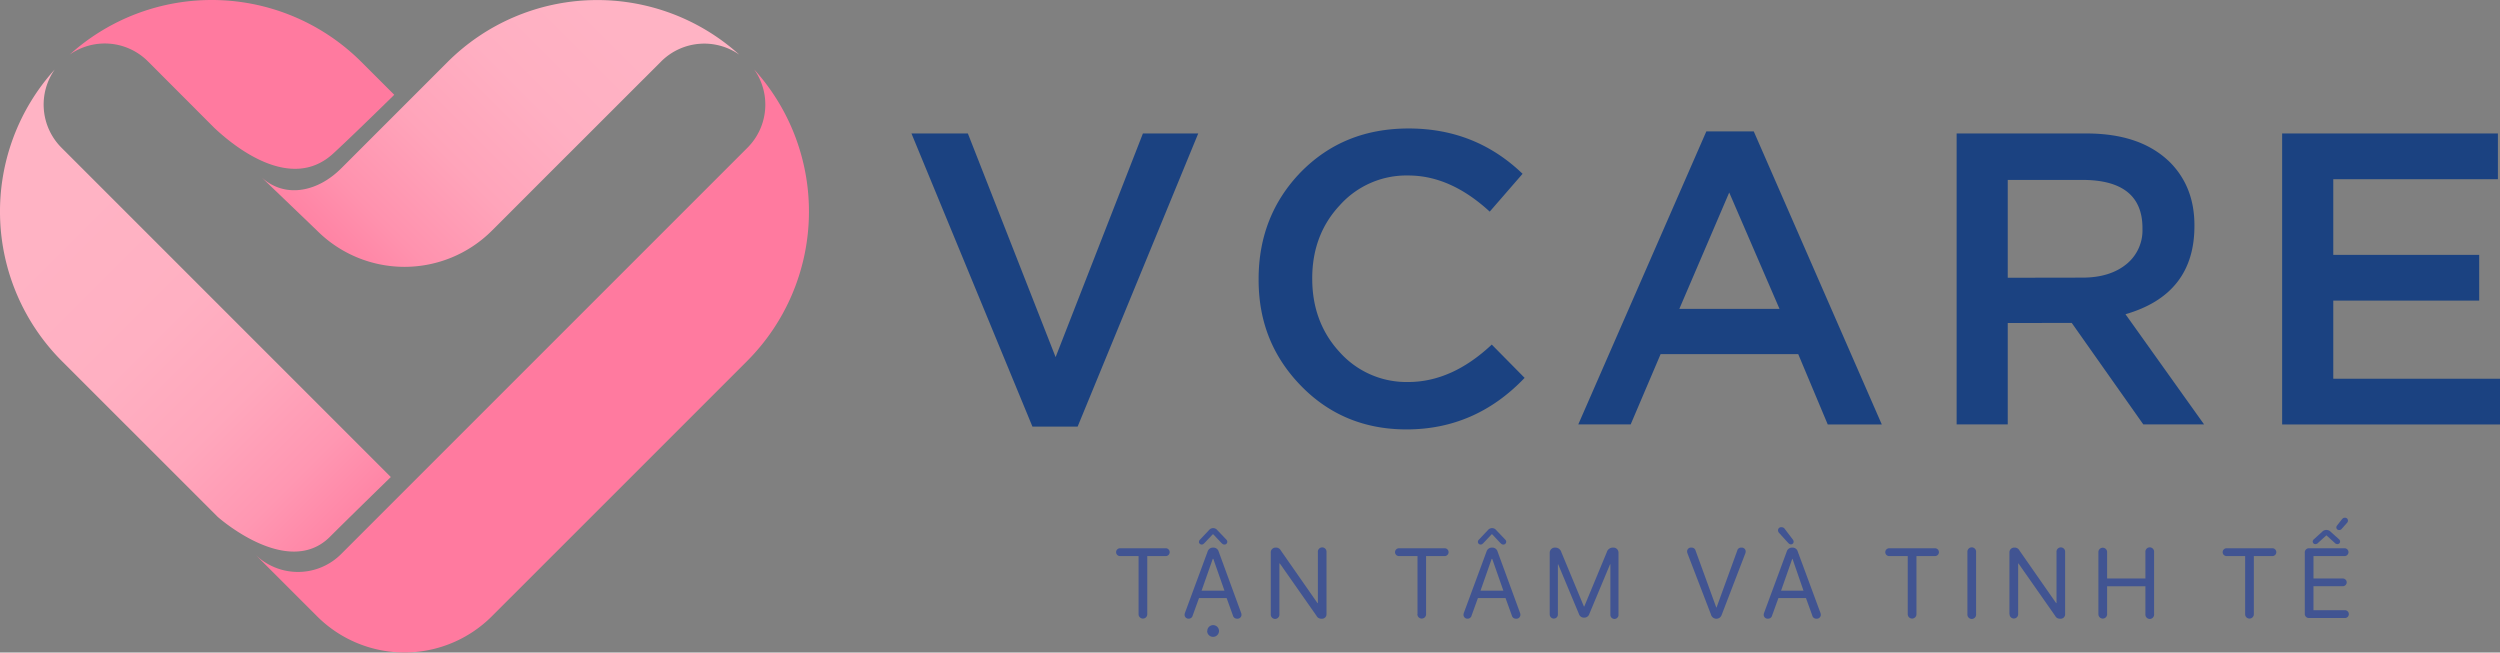 <svg xmlns="http://www.w3.org/2000/svg" xmlns:xlink="http://www.w3.org/1999/xlink" viewBox="0 0 797.76 208.22"><rect x="0" y="0" width="797.76" height="208.22" fill="#808080" stroke="none"/><defs><style>.cls-1{fill:#415492;}.cls-2{fill:#1b4281;}.cls-3{fill:#ff7a9f;}.cls-4{fill:#fff;}.cls-5{fill:url(#Degradado_sin_nombre_5);}.cls-6{fill:url(#Degradado_sin_nombre_2);}</style><linearGradient id="Degradado_sin_nombre_5" x1="130.62" y1="180.69" x2="19.37" y2="69.44" gradientUnits="userSpaceOnUse"><stop offset="0" stop-color="#ff6d96"/><stop offset="0.12" stop-color="#ff81a3"/><stop offset="0.29" stop-color="#ff97b2"/><stop offset="0.48" stop-color="#ffa7bc"/><stop offset="0.7" stop-color="#ffb0c2"/><stop offset="1" stop-color="#ffb3c4"/></linearGradient><linearGradient id="Degradado_sin_nombre_2" x1="96.11" y1="99.99" x2="191.42" y2="4.68" gradientUnits="userSpaceOnUse"><stop offset="0" stop-color="#ff6d96"/><stop offset="0.07" stop-color="#ff789d"/><stop offset="0.29" stop-color="#ff92ae"/><stop offset="0.51" stop-color="#ffa4ba"/><stop offset="0.75" stop-color="#ffafc2"/><stop offset="1" stop-color="#ffb3c4"/></linearGradient></defs><g id="Layer_2" data-name="Layer 2"><g id="Layer_1-2" data-name="Layer 1"><path class="cls-1" d="M363.32,196V177.45H357.4a1.25,1.25,0,1,1,0-2.5H372a1.25,1.25,0,1,1,0,2.5H366.1V196a1.39,1.39,0,1,1-2.78,0Z"/><path class="cls-1" d="M378,196.21a2.34,2.34,0,0,1,.17-.77l7.16-19.36a1.79,1.79,0,0,1,1.82-1.34,1.74,1.74,0,0,1,1.75,1.32L396,195.44a2.34,2.34,0,0,1,.17.77,1.27,1.27,0,0,1-1.39,1.22,1.33,1.33,0,0,1-1.36-1.06l-2-5.53h-8.81l-2,5.53a1.32,1.32,0,0,1-1.36,1.06A1.27,1.27,0,0,1,378,196.21Zm4.62-23.31a.91.91,0,0,1,.32-.72l2.84-3a1.75,1.75,0,0,1,1.34-.66,1.72,1.72,0,0,1,1.34.66l2.86,3a1,1,0,0,1,.32.73.89.89,0,0,1-.92.86c-.39,0-.59-.15-1-.55l-2.57-2.73H387l-2.58,2.73c-.39.4-.59.55-1,.55A.89.89,0,0,1,382.58,172.9Zm8.11,15.58-3.56-10.15H387l-3.57,10.15Zm-5.48,12.87a1.87,1.87,0,1,1,1.87,1.87A1.87,1.87,0,0,1,385.21,201.35Z"/><path class="cls-1" d="M405.51,196V176.36a1.52,1.52,0,0,1,1.59-1.62,1.69,1.69,0,0,1,1.61.92l11.69,16.77h.14V176.17a1.38,1.38,0,1,1,2.75,0v19.75a1.42,1.42,0,0,1-1.58,1.51,1.65,1.65,0,0,1-1.6-.91L408.4,179.8h-.14V196a1.38,1.38,0,1,1-2.75,0Z"/><path class="cls-1" d="M452.33,196V177.45h-5.92a1.25,1.25,0,1,1,0-2.5H461a1.25,1.25,0,1,1,0,2.5h-5.93V196a1.39,1.39,0,1,1-2.78,0Z"/><path class="cls-1" d="M467,196.21a2.34,2.34,0,0,1,.17-.77l7.16-19.36a1.79,1.79,0,0,1,1.82-1.34,1.74,1.74,0,0,1,1.75,1.32L485,195.44a2.34,2.34,0,0,1,.17.77,1.27,1.27,0,0,1-1.39,1.22,1.33,1.33,0,0,1-1.36-1.06l-2-5.53h-8.81l-2,5.53a1.32,1.32,0,0,1-1.36,1.06A1.27,1.27,0,0,1,467,196.21Zm4.62-23.31a.91.91,0,0,1,.32-.72l2.84-3a1.75,1.75,0,0,1,1.34-.66,1.72,1.72,0,0,1,1.34.66l2.86,3a1,1,0,0,1,.32.73.89.89,0,0,1-.92.86c-.39,0-.59-.15-1-.55l-2.57-2.73H476l-2.57,2.73c-.39.4-.59.55-1,.55A.89.89,0,0,1,471.59,172.9Zm8.11,15.58-3.56-10.15H476l-3.56,10.15Z"/><path class="cls-1" d="M494.52,196.09V176.47a1.66,1.66,0,0,1,1.78-1.73,2,2,0,0,1,1.94,1.48l7.19,17.31h.12l7.18-17.31a2,2,0,0,1,2-1.48,1.63,1.63,0,0,1,1.74,1.73v19.62a1.3,1.3,0,1,1-2.59,0v-16h-.11l-6.6,15.8a1.69,1.69,0,0,1-1.67,1.2,1.66,1.66,0,0,1-1.66-1.17l-6.61-15.83h-.1v16a1.3,1.3,0,1,1-2.6,0Z"/><path class="cls-1" d="M546,196.15l-7.47-19.44a2.11,2.11,0,0,1-.17-.77,1.23,1.23,0,0,1,1.39-1.2,1.3,1.3,0,0,1,1.33,1l6.59,18.11h.09l6.59-18.11a1.25,1.25,0,0,1,1.31-1,1.27,1.27,0,0,1,1.4,1.2,2.25,2.25,0,0,1-.17.77l-7.48,19.46a1.78,1.78,0,0,1-3.41,0Z"/><path class="cls-1" d="M562.8,196.21a2.34,2.34,0,0,1,.17-.77l7.16-19.36a1.79,1.79,0,0,1,1.82-1.34,1.73,1.73,0,0,1,1.74,1.32l7.17,19.38a2.11,2.11,0,0,1,.17.77,1.27,1.27,0,0,1-1.39,1.22,1.32,1.32,0,0,1-1.35-1.06l-2-5.53H567.5l-2,5.53a1.32,1.32,0,0,1-1.35,1.06A1.27,1.27,0,0,1,562.8,196.21Zm7.7-23.09-2.72-3a1.27,1.27,0,0,1-.41-.89,1,1,0,0,1,1.11-1,1.31,1.31,0,0,1,1.14.68l2.44,3.21a1.25,1.25,0,0,1,.3.74.87.87,0,0,1-.92.86C571.07,173.64,570.88,173.54,570.5,173.12Zm5,15.36L572,178.33h-.09l-3.56,10.15Z"/><path class="cls-1" d="M608.77,196V177.45h-5.92a1.25,1.25,0,1,1,0-2.5h14.62a1.25,1.25,0,1,1,0,2.5h-5.92V196a1.39,1.39,0,1,1-2.78,0Z"/><path class="cls-1" d="M627.81,196V176.17a1.39,1.39,0,1,1,2.77,0V196a1.39,1.39,0,1,1-2.77,0Z"/><path class="cls-1" d="M641.22,196V176.36a1.51,1.51,0,0,1,1.58-1.62,1.67,1.67,0,0,1,1.61.92l11.69,16.77h.14V176.17a1.38,1.38,0,1,1,2.75,0v19.75a1.42,1.42,0,0,1-1.58,1.51,1.65,1.65,0,0,1-1.6-.91L644.1,179.8H644V196a1.37,1.37,0,1,1-2.74,0Z"/><path class="cls-1" d="M669.61,196V176.17a1.39,1.39,0,1,1,2.78,0v8.41h12.22v-8.41a1.39,1.39,0,1,1,2.77,0V196a1.39,1.39,0,1,1-2.77,0v-8.92H672.39V196a1.39,1.39,0,1,1-2.78,0Z"/><path class="cls-1" d="M716.43,196V177.45h-5.92a1.25,1.25,0,1,1,0-2.5h14.62a1.25,1.25,0,1,1,0,2.5h-5.92V196a1.39,1.39,0,1,1-2.78,0Z"/><path class="cls-1" d="M735.47,195.78V176.39a1.32,1.32,0,0,1,1.39-1.44h11.3a1.25,1.25,0,1,1,0,2.5h-9.92v7.15h9.37a1.23,1.23,0,1,1,0,2.46h-9.37v7.66h9.92a1.25,1.25,0,1,1,0,2.49h-11.3A1.31,1.31,0,0,1,735.47,195.78Zm2.53-23a1,1,0,0,1,.43-.75l2.56-2.32a1.79,1.79,0,0,1,1.37-.6,1.81,1.81,0,0,1,1.38.6L746.3,172a1,1,0,0,1,.43.75.82.82,0,0,1-.83.88,1.16,1.16,0,0,1-.91-.43l-2.58-2.34h-.09l-2.58,2.34a1.16,1.16,0,0,1-.91.43A.82.82,0,0,1,738,172.76Zm7.54-4.49a1,1,0,0,1,.2-.57l1.44-1.83c.43-.54.64-.68,1.06-.68a.91.91,0,0,1,1,.89,1,1,0,0,1-.31.76l-1.63,1.84a1,1,0,0,1-.85.44A.84.84,0,0,1,745.54,168.27Z"/><path class="cls-2" d="M290.85,42.59h18l28,71.37,27.86-71.37h17.65l-38.48,93.53H329.45Z"/><path class="cls-2" d="M401.63,89.29V89c0-13.4,4.51-24.8,13.39-34C424.18,45.64,435.59,41,449.52,41c14.19,0,26.26,4.78,36.34,14.46L475.38,67.53C467,59.84,458.4,56,449.38,56a28.5,28.5,0,0,0-21.89,9.55c-5.83,6.24-8.75,14.06-8.75,23.22V89c0,9.16,2.92,17,8.62,23.22a28.61,28.61,0,0,0,22,9.68q13.94,0,26.67-11.94l10.48,10.62c-10.48,11-23.08,16.45-37.68,16.45-13.4,0-24.67-4.65-33.69-13.93S401.63,102.69,401.63,89.29Z"/><path class="cls-2" d="M544.5,41.93h15.13l40.86,93.52H583.24L573.82,113H529.91l-9.55,22.42H503.64Zm23.35,56.64L551.8,61.43,535.88,98.57Z"/><path class="cls-2" d="M624.37,42.59h41.39c11.54,0,20.43,3,26.79,9.29,5.18,5.3,7.7,11.94,7.7,20v.27c0,14.46-7.3,23.87-22,28.12l25.07,35.15H683.93l-22.82-32.36H640.68v32.36H624.37Zm40.19,46c5.84,0,10.48-1.46,13.93-4.25a13.86,13.86,0,0,0,5.18-11.28v-.26c0-10.22-6.37-15.39-19.24-15.39H640.68V88.63Z"/><path class="cls-2" d="M728.24,42.59h68.85V57.18H744.56V81.33h46.56V95.92H744.56v24.94h53.2v14.59H728.24Z"/><path class="cls-3" d="M106.32,49c4.36-4,11.83-11.24,19.49-18.75L115.3,19.75a67.61,67.61,0,0,0-93.09-2.3,19.45,19.45,0,0,1,25,2.14L68.36,40.78C74.83,46.88,92.83,61.42,106.32,49Z"/><path class="cls-4" d="M67.18,39.64l-1.26-1.3S66.37,38.83,67.18,39.64Z"/><path class="cls-5" d="M105.28,171.3c4.1-4.1,11.92-11.75,19.43-19.08L53.77,81.28l0,0L19.63,47.14a19.46,19.46,0,0,1-2.13-25,67.54,67.54,0,0,0,2.28,93.12l49.66,49.65S91.74,184.84,105.28,171.3Z"/><path class="cls-6" d="M211,19.59,176.83,53.73l-19.89,19.9a39.46,39.46,0,0,1-55.73,0L82.85,56c7.61,7.61,18.41,5.36,26-2.25l20.22-20.21,13.77-13.77a67.62,67.62,0,0,1,93.09-2.31A19.47,19.47,0,0,0,211,19.59Z"/><path class="cls-3" d="M108.86,176.8l20.21-20.21,75.31-75.31h0l34.13-34.13a19.46,19.46,0,0,0,2.14-25,67.54,67.54,0,0,1-2.29,93.11l-81.43,81.42a39.44,39.44,0,0,1-55.73,0L81.32,176.81A19.47,19.47,0,0,0,108.86,176.8Z"/></g></g></svg>